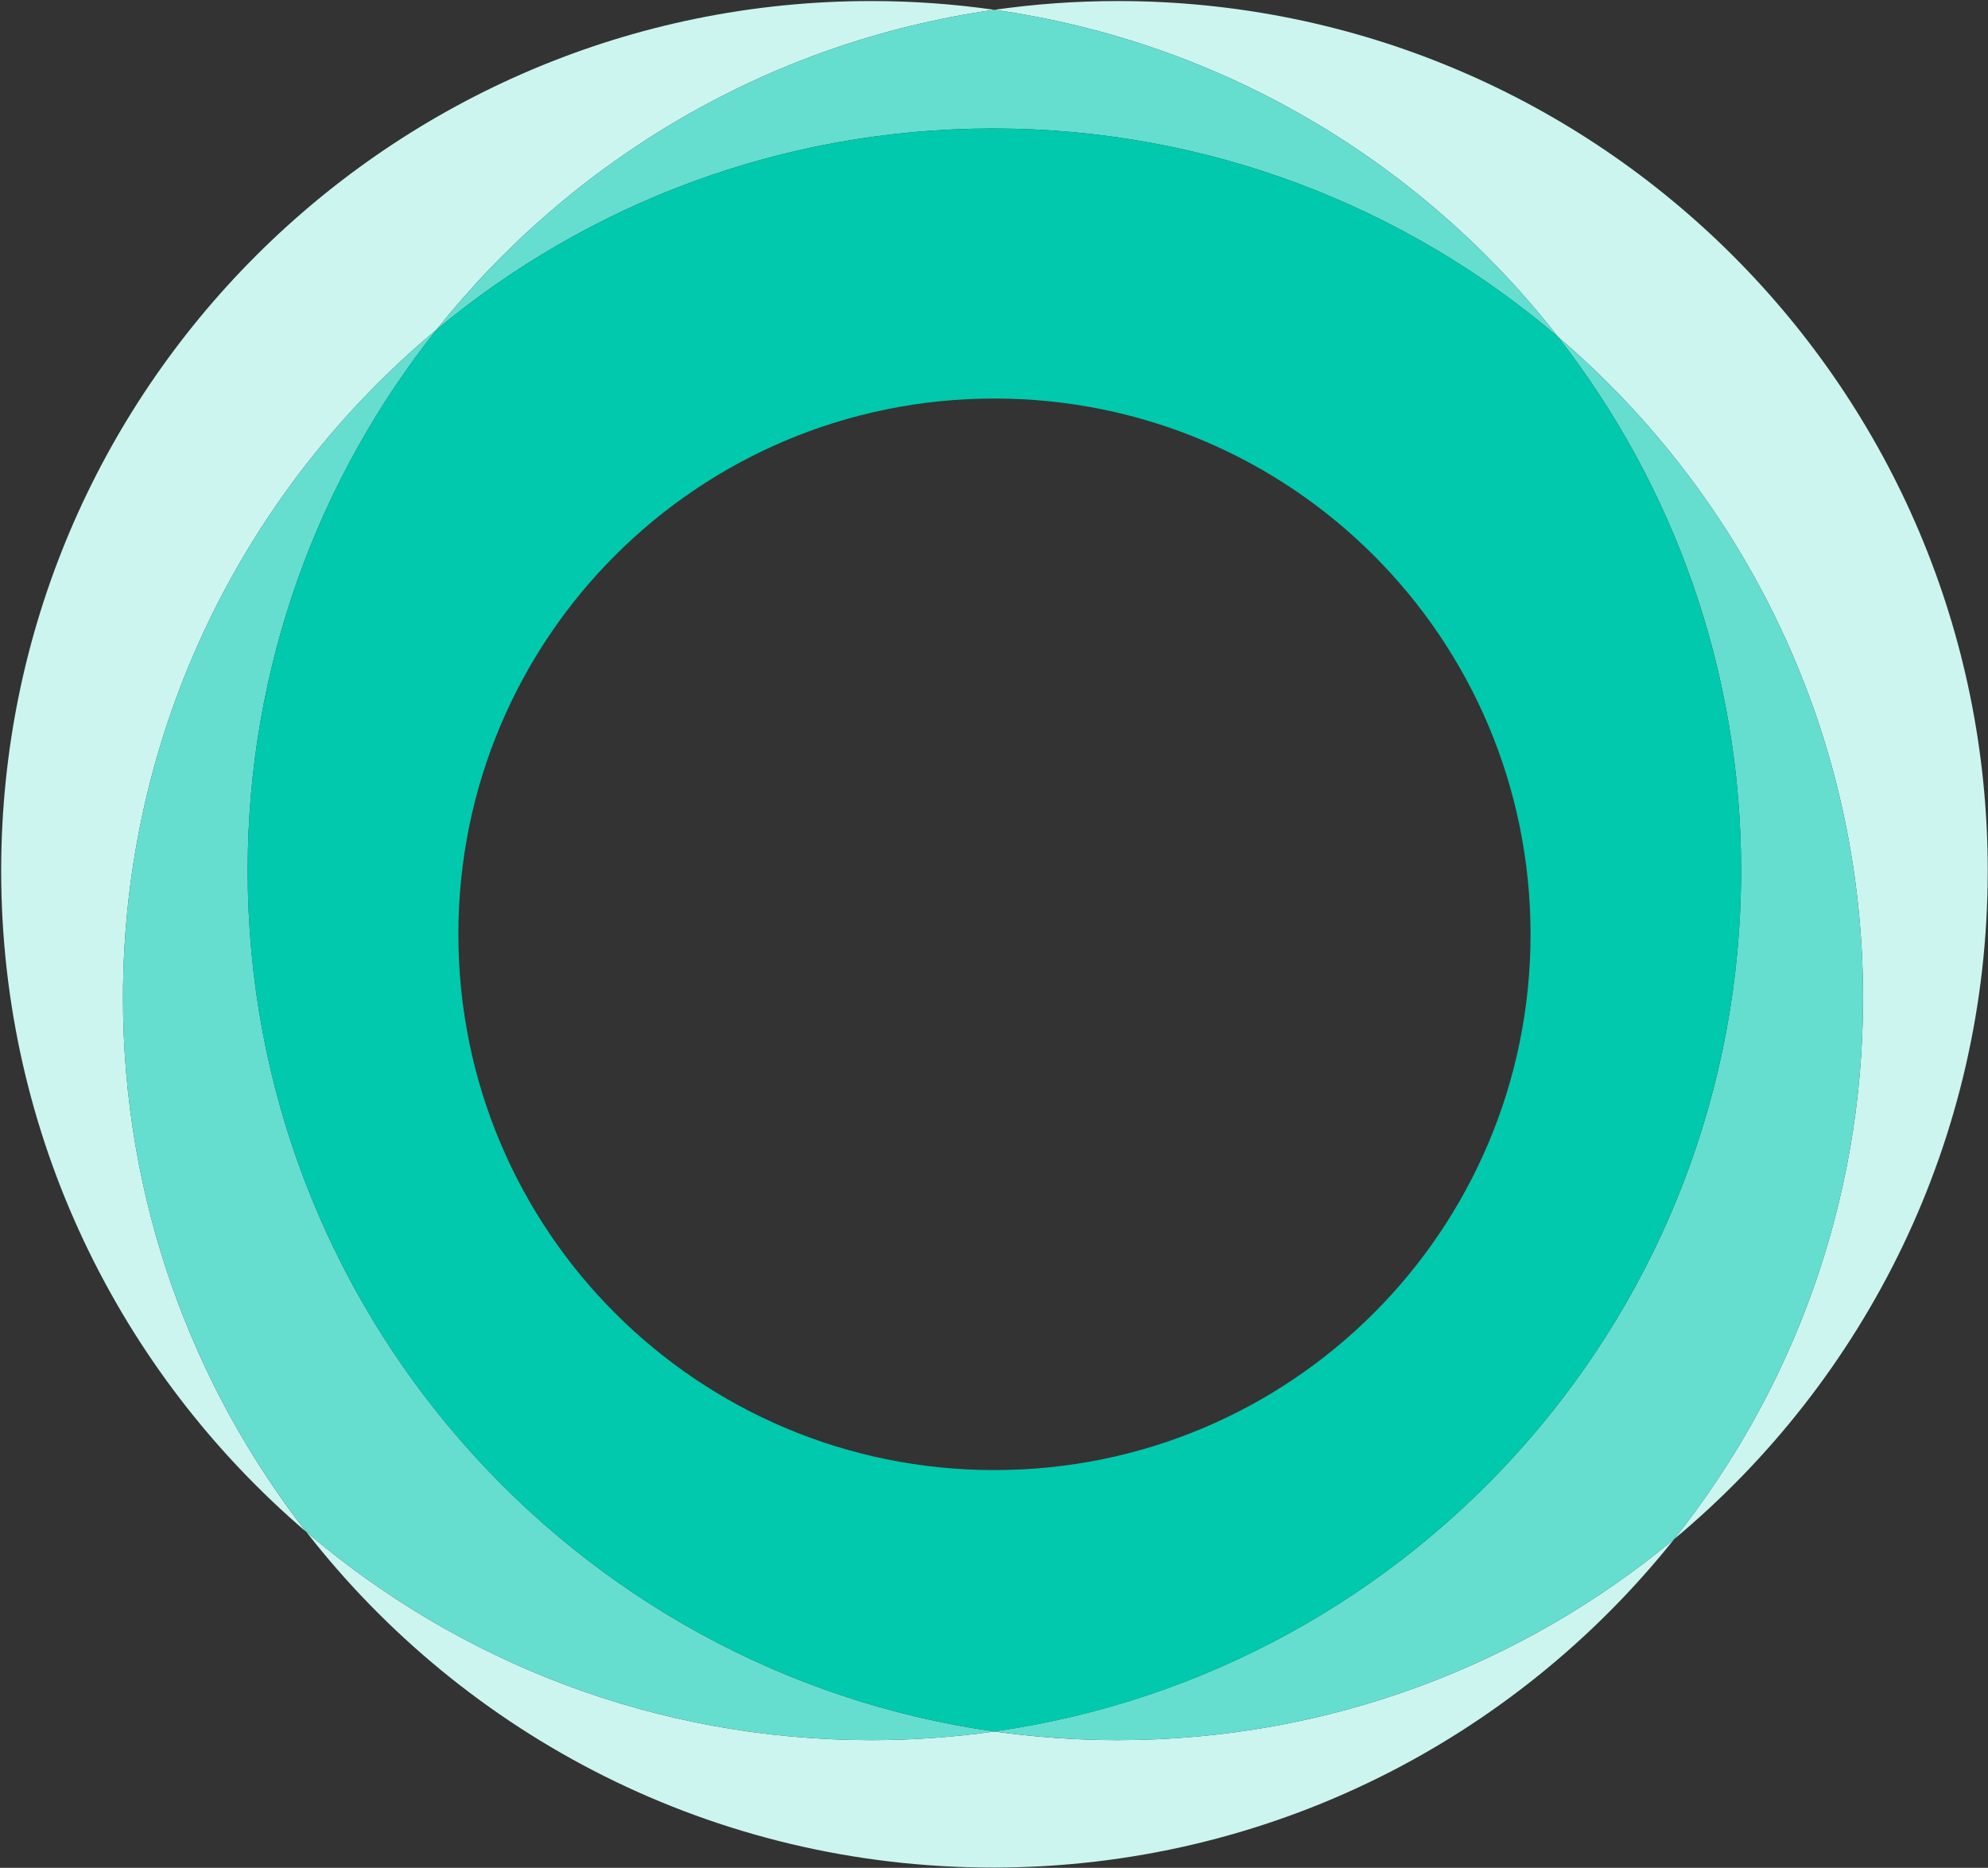 <svg xmlns="http://www.w3.org/2000/svg" version="1.2" viewBox="0 0 1521 1429"><rect x="0" y="0" width="1521" height="1429" fill="#333333" stroke="none"/><defs><clipPath id="a" clipPathUnits="userSpaceOnUse"><path d="M.9.78h759.94v1171.17H.9z"/></clipPath></defs><path fill="#ccf5f0" fill-rule="evenodd" d="M855.2 1331.3c161.9 0 310.3-57.8 425.7-153.8-122 153.1-310.1 251.3-521.1 251.3-213.6 0-403.7-100.5-525.5-256.9 116.3 99.4 267.2 159.4 432.2 159.4 32.1 0 63.5-2.3 94.3-6.6 30.9 4.3 62.3 6.6 94.4 6.6zm425.7-153.8c90.4-113.6 144.5-257.5 144.5-413.9 0-202.6-90.6-383.9-233.4-505.9C1088.4 124.8 935.6 32.2 760.8 7.5 791.7 3.1 823.1.8 855.2.8c367.6 0 665.6 297.8 665.6 665.3 0 205.5-93.3 389.3-239.9 511.4z"/><path fill="#66decf" fill-rule="evenodd" d="M1425.4 763.6c0 156.4-54.1 300.3-144.5 413.9-115.4 96-263.8 153.8-425.7 153.8-32.1 0-63.5-2.3-94.4-6.7 323-45.7 571.3-323.1 571.3-658.5 0-154-52.3-295.7-140.1-408.4 142.8 122 233.4 303.3 233.4 505.9z"/><g clip-path="url(#a)"><path fill="#ccf5f0" fill-rule="evenodd" d="M94.1 763.6c0 153.9 52.4 295.6 140.2 408.4C91.5 1049.9.9 868.6.9 666.1.9 298.6 298.9.8 666.5.8c32.1 0 63.5 2.3 94.3 6.7C588.5 31.9 437.5 122.2 334 252.2 187.5 374.2 94.1 558 94.1 763.6z"/></g><path fill="#66decf" fill-rule="evenodd" d="M666.5 1331.3c-165 0-315.9-60-432.2-159.4-87.8-112.7-140.2-254.4-140.2-408.3 0-205.6 93.4-389.4 239.9-511.4-90.4 113.6-144.5 257.4-144.5 413.9 0 335.4 248.4 612.8 571.3 658.6-30.8 4.3-62.2 6.6-94.3 6.6z"/><path fill="#66decf" fill-rule="evenodd" d="M760.8 7.5c174.8 24.7 327.6 117.3 431.2 250.2-116.3-99.4-267.3-159.4-432.2-159.4-162 0-310.4 57.8-425.8 153.9C437.5 122.2 588.5 31.9 760.8 7.5z"/><path fill="#00c9ad" fill-rule="evenodd" d="M759.8 98.3c164.9 0 315.9 60 432.2 159.4 87.8 112.7 140.1 254.4 140.1 408.4 0 335.4-248.3 612.8-571.3 658.6-322.9-45.8-571.3-323.2-571.3-658.6 0-156.5 54.1-300.3 144.5-413.9C449.4 156.1 597.8 98.3 759.8 98.3zM1171 714.8c0-226.7-183.4-409.9-410.2-409.9-226.8 0-410.1 183.2-410.1 409.9s183.3 409.9 410.1 409.9S1171 941.5 1171 714.8z"/></svg>